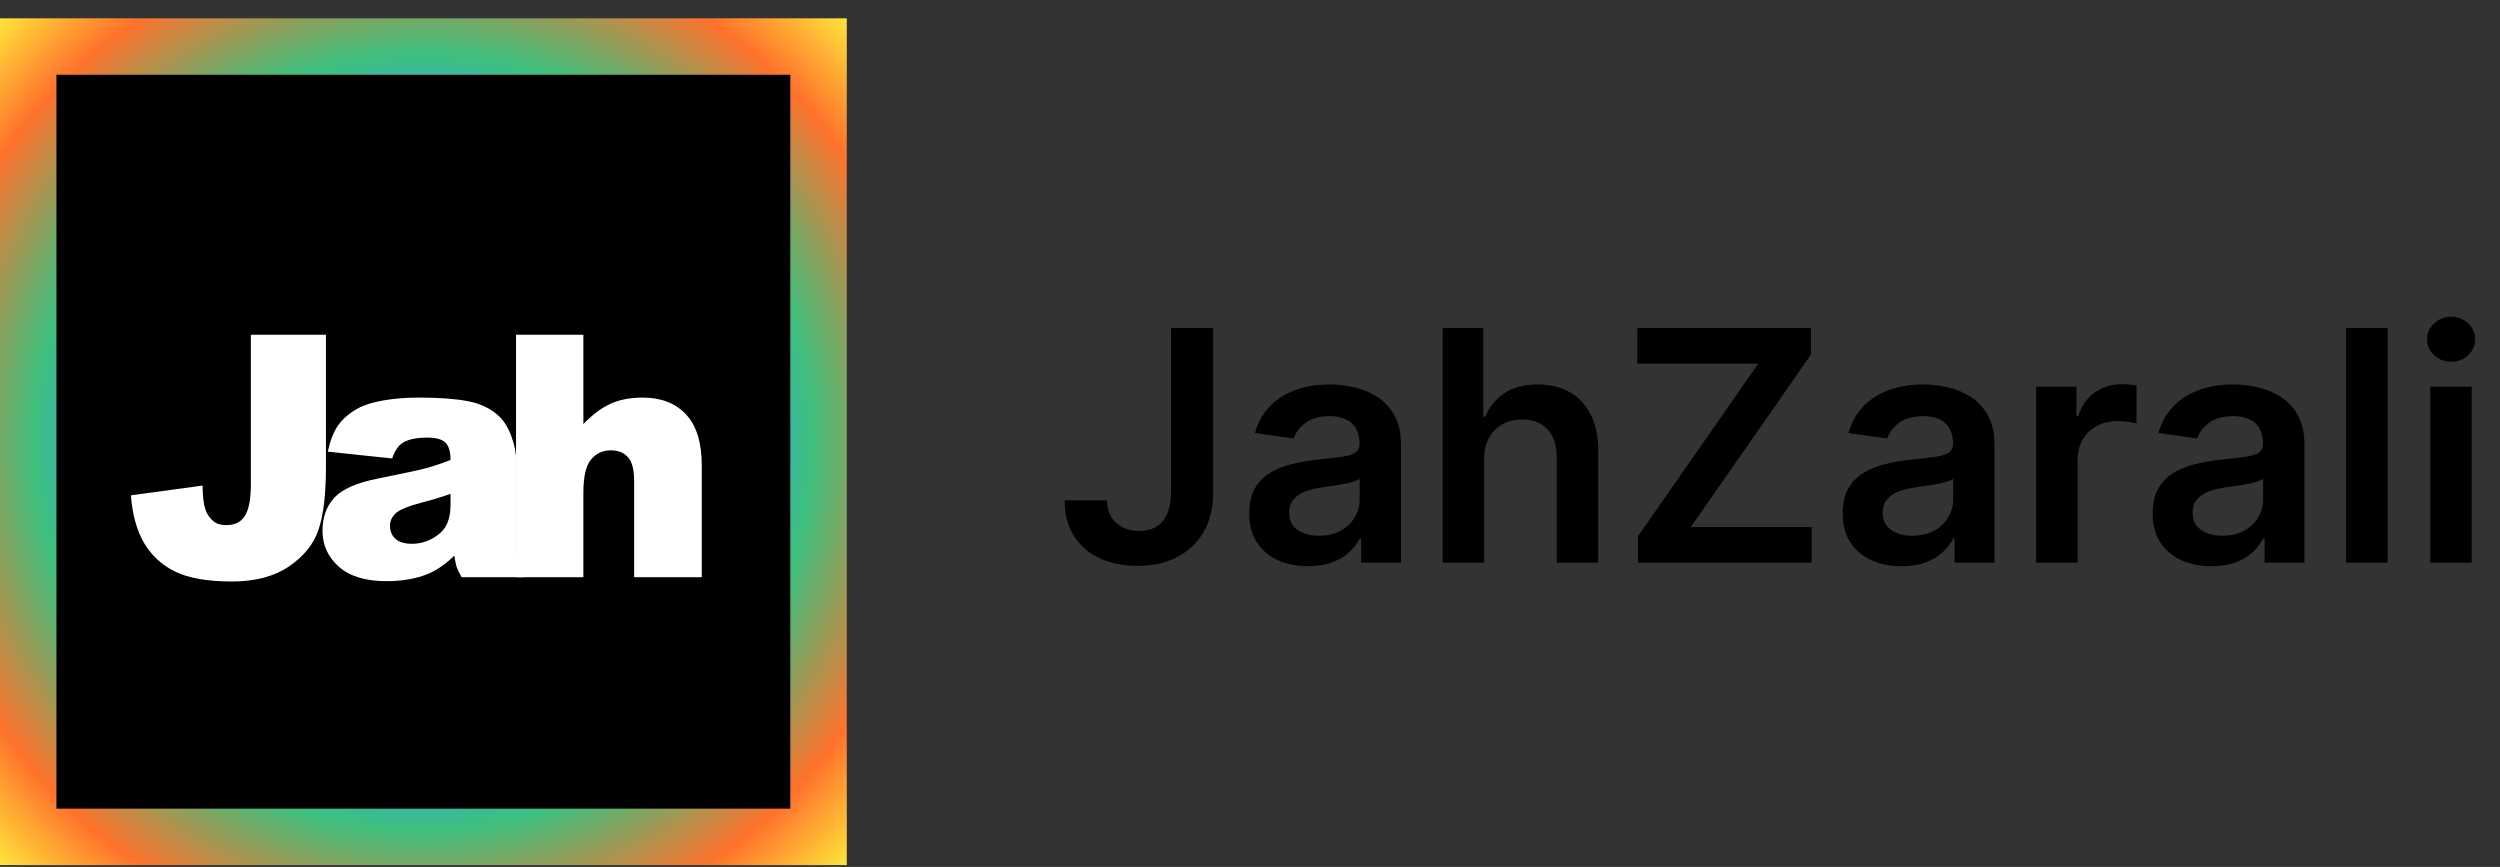 <svg width="124" height="43" viewBox="0 0 124 43" fill="none" xmlns="http://www.w3.org/2000/svg">
<rect x="0" y="0" width="124" height="43" fill="#333333" stroke="none"/>
<rect y="0.909" width="42" height="42" fill="url(#paint0_angular_14249_9432)"/>
<rect x="2.8" y="3.708" width="36.4" height="36.4" fill="black"/>
<path d="M12.442 16.603H16.167V23.141C16.167 24.514 16.044 25.558 15.797 26.274C15.557 26.991 15.067 27.598 14.329 28.096C13.596 28.593 12.656 28.842 11.507 28.842C10.293 28.842 9.353 28.678 8.685 28.35C8.018 28.022 7.501 27.543 7.135 26.914C6.774 26.28 6.561 25.498 6.495 24.568L10.047 24.084C10.053 24.615 10.099 25.009 10.187 25.265C10.274 25.523 10.422 25.73 10.63 25.889C10.772 25.993 10.974 26.045 11.236 26.045C11.652 26.045 11.956 25.892 12.147 25.585C12.344 25.274 12.442 24.752 12.442 24.019V16.603Z" fill="white"/>
<path d="M19.45 22.739L16.259 22.403C16.379 21.845 16.551 21.407 16.776 21.09C17.005 20.767 17.333 20.489 17.76 20.253C18.066 20.084 18.487 19.953 19.023 19.86C19.559 19.767 20.139 19.72 20.762 19.72C21.763 19.72 22.567 19.778 23.174 19.892C23.781 20.002 24.287 20.234 24.692 20.59C24.976 20.836 25.2 21.186 25.364 21.64C25.528 22.088 25.61 22.517 25.61 22.928V26.775C25.61 27.185 25.635 27.508 25.684 27.743C25.739 27.973 25.854 28.268 26.029 28.629H22.895C22.769 28.405 22.687 28.235 22.649 28.12C22.611 28 22.573 27.814 22.534 27.562C22.097 27.983 21.662 28.284 21.23 28.465C20.639 28.705 19.953 28.826 19.171 28.826C18.132 28.826 17.342 28.585 16.8 28.104C16.264 27.623 15.996 27.029 15.996 26.324C15.996 25.662 16.19 25.118 16.579 24.691C16.967 24.265 17.683 23.948 18.728 23.74C19.98 23.488 20.792 23.313 21.164 23.215C21.536 23.111 21.93 22.977 22.346 22.813C22.346 22.403 22.261 22.116 22.091 21.951C21.922 21.787 21.624 21.705 21.197 21.705C20.65 21.705 20.24 21.793 19.967 21.968C19.753 22.105 19.581 22.362 19.45 22.739ZM22.346 24.494C21.886 24.659 21.408 24.803 20.91 24.929C20.232 25.11 19.803 25.287 19.622 25.462C19.436 25.643 19.343 25.848 19.343 26.078C19.343 26.34 19.433 26.556 19.614 26.726C19.8 26.89 20.07 26.972 20.426 26.972C20.798 26.972 21.142 26.881 21.46 26.701C21.782 26.521 22.009 26.302 22.14 26.045C22.277 25.782 22.346 25.443 22.346 25.028V24.494Z" fill="white"/>
<path d="M25.596 16.603H28.935V21.033C29.389 20.562 29.84 20.226 30.288 20.024C30.737 19.821 31.267 19.72 31.88 19.72C32.787 19.72 33.501 19.996 34.02 20.549C34.545 21.101 34.808 21.949 34.808 23.092V28.629H31.453V23.838C31.453 23.291 31.352 22.906 31.149 22.681C30.947 22.452 30.663 22.337 30.296 22.337C29.892 22.337 29.564 22.49 29.312 22.796C29.06 23.103 28.935 23.652 28.935 24.445V28.629H25.596V16.603Z" fill="white"/>
<path d="M58.082 16.272H60.173V24.454C60.169 25.204 60.01 25.85 59.696 26.392C59.382 26.93 58.942 27.344 58.378 27.636C57.817 27.924 57.164 28.068 56.418 28.068C55.736 28.068 55.122 27.947 54.577 27.704C54.035 27.458 53.605 27.094 53.287 26.613C52.969 26.132 52.81 25.534 52.81 24.818H54.906C54.91 25.132 54.978 25.403 55.111 25.63C55.247 25.858 55.435 26.032 55.673 26.153C55.912 26.274 56.187 26.335 56.497 26.335C56.834 26.335 57.12 26.265 57.355 26.125C57.59 25.981 57.768 25.768 57.889 25.488C58.014 25.208 58.079 24.863 58.082 24.454V16.272ZM64.881 28.085C64.328 28.085 63.83 27.986 63.386 27.789C62.947 27.589 62.599 27.293 62.341 26.903C62.087 26.513 61.96 26.032 61.96 25.46C61.96 24.967 62.051 24.56 62.233 24.238C62.415 23.916 62.663 23.659 62.977 23.465C63.292 23.272 63.646 23.127 64.04 23.028C64.438 22.926 64.849 22.852 65.273 22.806C65.784 22.753 66.199 22.706 66.517 22.664C66.835 22.619 67.066 22.551 67.21 22.46C67.358 22.365 67.432 22.219 67.432 22.022V21.988C67.432 21.56 67.305 21.229 67.051 20.994C66.797 20.759 66.432 20.642 65.954 20.642C65.451 20.642 65.051 20.752 64.756 20.971C64.464 21.191 64.267 21.45 64.165 21.75L62.244 21.477C62.396 20.947 62.646 20.503 62.994 20.147C63.343 19.788 63.769 19.518 64.273 19.34C64.776 19.159 65.333 19.068 65.943 19.068C66.364 19.068 66.782 19.117 67.199 19.215C67.615 19.314 67.996 19.477 68.341 19.704C68.686 19.928 68.962 20.233 69.171 20.619C69.383 21.005 69.489 21.488 69.489 22.068V27.909H67.511V26.71H67.443C67.318 26.952 67.142 27.18 66.915 27.392C66.691 27.6 66.409 27.768 66.068 27.897C65.731 28.022 65.335 28.085 64.881 28.085ZM65.415 26.573C65.828 26.573 66.186 26.492 66.489 26.329C66.792 26.163 67.025 25.943 67.188 25.67C67.354 25.397 67.438 25.1 67.438 24.778V23.75C67.373 23.803 67.263 23.852 67.108 23.897C66.956 23.943 66.786 23.983 66.597 24.017C66.407 24.051 66.22 24.081 66.034 24.108C65.849 24.134 65.688 24.157 65.551 24.176C65.244 24.217 64.97 24.286 64.727 24.38C64.485 24.475 64.294 24.608 64.153 24.778C64.013 24.945 63.943 25.161 63.943 25.426C63.943 25.805 64.081 26.09 64.358 26.284C64.635 26.477 64.987 26.573 65.415 26.573ZM73.614 22.795V27.909H71.557V16.272H73.568V20.664H73.671C73.875 20.172 74.191 19.784 74.619 19.5C75.051 19.212 75.6 19.068 76.267 19.068C76.873 19.068 77.401 19.195 77.852 19.448C78.303 19.702 78.651 20.073 78.898 20.562C79.148 21.051 79.273 21.647 79.273 22.352V27.909H77.216V22.67C77.216 22.083 77.064 21.627 76.761 21.301C76.462 20.971 76.042 20.806 75.5 20.806C75.136 20.806 74.811 20.886 74.523 21.045C74.239 21.2 74.015 21.426 73.852 21.721C73.693 22.017 73.614 22.375 73.614 22.795ZM81.244 27.909V26.596L87.21 18.039H81.21V16.272H89.824V17.585L83.864 26.142H89.858V27.909H81.244ZM94.318 28.085C93.765 28.085 93.267 27.986 92.824 27.789C92.385 27.589 92.036 27.293 91.778 26.903C91.525 26.513 91.398 26.032 91.398 25.46C91.398 24.967 91.489 24.56 91.671 24.238C91.852 23.916 92.1 23.659 92.415 23.465C92.729 23.272 93.083 23.127 93.477 23.028C93.875 22.926 94.286 22.852 94.71 22.806C95.222 22.753 95.636 22.706 95.954 22.664C96.273 22.619 96.504 22.551 96.648 22.46C96.796 22.365 96.869 22.219 96.869 22.022V21.988C96.869 21.56 96.742 21.229 96.489 20.994C96.235 20.759 95.869 20.642 95.392 20.642C94.888 20.642 94.489 20.752 94.193 20.971C93.901 21.191 93.704 21.45 93.602 21.75L91.682 21.477C91.833 20.947 92.083 20.503 92.432 20.147C92.78 19.788 93.206 19.518 93.71 19.34C94.214 19.159 94.771 19.068 95.381 19.068C95.801 19.068 96.22 19.117 96.636 19.215C97.053 19.314 97.434 19.477 97.778 19.704C98.123 19.928 98.4 20.233 98.608 20.619C98.82 21.005 98.926 21.488 98.926 22.068V27.909H96.949V26.71H96.881C96.756 26.952 96.579 27.18 96.352 27.392C96.129 27.6 95.847 27.768 95.506 27.897C95.169 28.022 94.773 28.085 94.318 28.085ZM94.852 26.573C95.265 26.573 95.623 26.492 95.926 26.329C96.229 26.163 96.462 25.943 96.625 25.67C96.792 25.397 96.875 25.1 96.875 24.778V23.75C96.811 23.803 96.701 23.852 96.546 23.897C96.394 23.943 96.224 23.983 96.034 24.017C95.845 24.051 95.657 24.081 95.472 24.108C95.286 24.134 95.125 24.157 94.989 24.176C94.682 24.217 94.407 24.286 94.165 24.38C93.922 24.475 93.731 24.608 93.591 24.778C93.451 24.945 93.381 25.161 93.381 25.426C93.381 25.805 93.519 26.09 93.796 26.284C94.072 26.477 94.424 26.573 94.852 26.573ZM100.994 27.909V19.181H102.989V20.636H103.08C103.239 20.132 103.511 19.744 103.898 19.471C104.288 19.195 104.733 19.056 105.233 19.056C105.347 19.056 105.473 19.062 105.614 19.073C105.758 19.081 105.877 19.094 105.972 19.113V21.005C105.884 20.975 105.746 20.948 105.557 20.926C105.371 20.899 105.191 20.886 105.017 20.886C104.642 20.886 104.305 20.967 104.006 21.13C103.71 21.289 103.477 21.511 103.307 21.795C103.136 22.079 103.051 22.407 103.051 22.778V27.909H100.994ZM109.693 28.085C109.14 28.085 108.642 27.986 108.199 27.789C107.759 27.589 107.411 27.293 107.153 26.903C106.9 26.513 106.773 26.032 106.773 25.46C106.773 24.967 106.864 24.56 107.045 24.238C107.227 23.916 107.475 23.659 107.79 23.465C108.104 23.272 108.458 23.127 108.852 23.028C109.25 22.926 109.661 22.852 110.085 22.806C110.597 22.753 111.011 22.706 111.33 22.664C111.648 22.619 111.879 22.551 112.023 22.46C112.17 22.365 112.244 22.219 112.244 22.022V21.988C112.244 21.56 112.117 21.229 111.864 20.994C111.61 20.759 111.244 20.642 110.767 20.642C110.263 20.642 109.864 20.752 109.568 20.971C109.277 21.191 109.08 21.45 108.977 21.75L107.057 21.477C107.208 20.947 107.458 20.503 107.807 20.147C108.155 19.788 108.581 19.518 109.085 19.34C109.589 19.159 110.146 19.068 110.756 19.068C111.176 19.068 111.595 19.117 112.011 19.215C112.428 19.314 112.809 19.477 113.153 19.704C113.498 19.928 113.775 20.233 113.983 20.619C114.195 21.005 114.301 21.488 114.301 22.068V27.909H112.324V26.71H112.256C112.131 26.952 111.955 27.18 111.727 27.392C111.504 27.6 111.222 27.768 110.881 27.897C110.544 28.022 110.148 28.085 109.693 28.085ZM110.227 26.573C110.64 26.573 110.998 26.492 111.301 26.329C111.604 26.163 111.837 25.943 112 25.67C112.167 25.397 112.25 25.1 112.25 24.778V23.75C112.186 23.803 112.076 23.852 111.92 23.897C111.769 23.943 111.598 23.983 111.409 24.017C111.22 24.051 111.032 24.081 110.847 24.108C110.661 24.134 110.5 24.157 110.364 24.176C110.057 24.217 109.782 24.286 109.54 24.38C109.297 24.475 109.106 24.608 108.966 24.778C108.826 24.945 108.756 25.161 108.756 25.426C108.756 25.805 108.894 26.09 109.17 26.284C109.447 26.477 109.799 26.573 110.227 26.573ZM118.426 16.272V27.909H116.369V16.272H118.426ZM120.541 27.909V19.181H122.598V27.909H120.541ZM121.575 17.943C121.25 17.943 120.969 17.835 120.734 17.619C120.5 17.399 120.382 17.136 120.382 16.829C120.382 16.518 120.5 16.255 120.734 16.039C120.969 15.82 121.25 15.71 121.575 15.71C121.905 15.71 122.185 15.82 122.416 16.039C122.651 16.255 122.768 16.518 122.768 16.829C122.768 17.136 122.651 17.399 122.416 17.619C122.185 17.835 121.905 17.943 121.575 17.943Z" fill="black"/>
<defs>
<radialGradient id="paint0_angular_14249_9432" cx="0" cy="0" r="1" gradientUnits="userSpaceOnUse" gradientTransform="translate(21 21.909) rotate(45) scale(29.698)">
<stop offset="0.264" stop-color="#EB386F"/>
<stop offset="0.501" stop-color="#3B9BFC"/>
<stop offset="0.644" stop-color="#3DC07E"/>
<stop offset="0.846" stop-color="#FF722C"/>
<stop offset="1" stop-color="#FFE93B"/>
</radialGradient>
</defs>
</svg>
